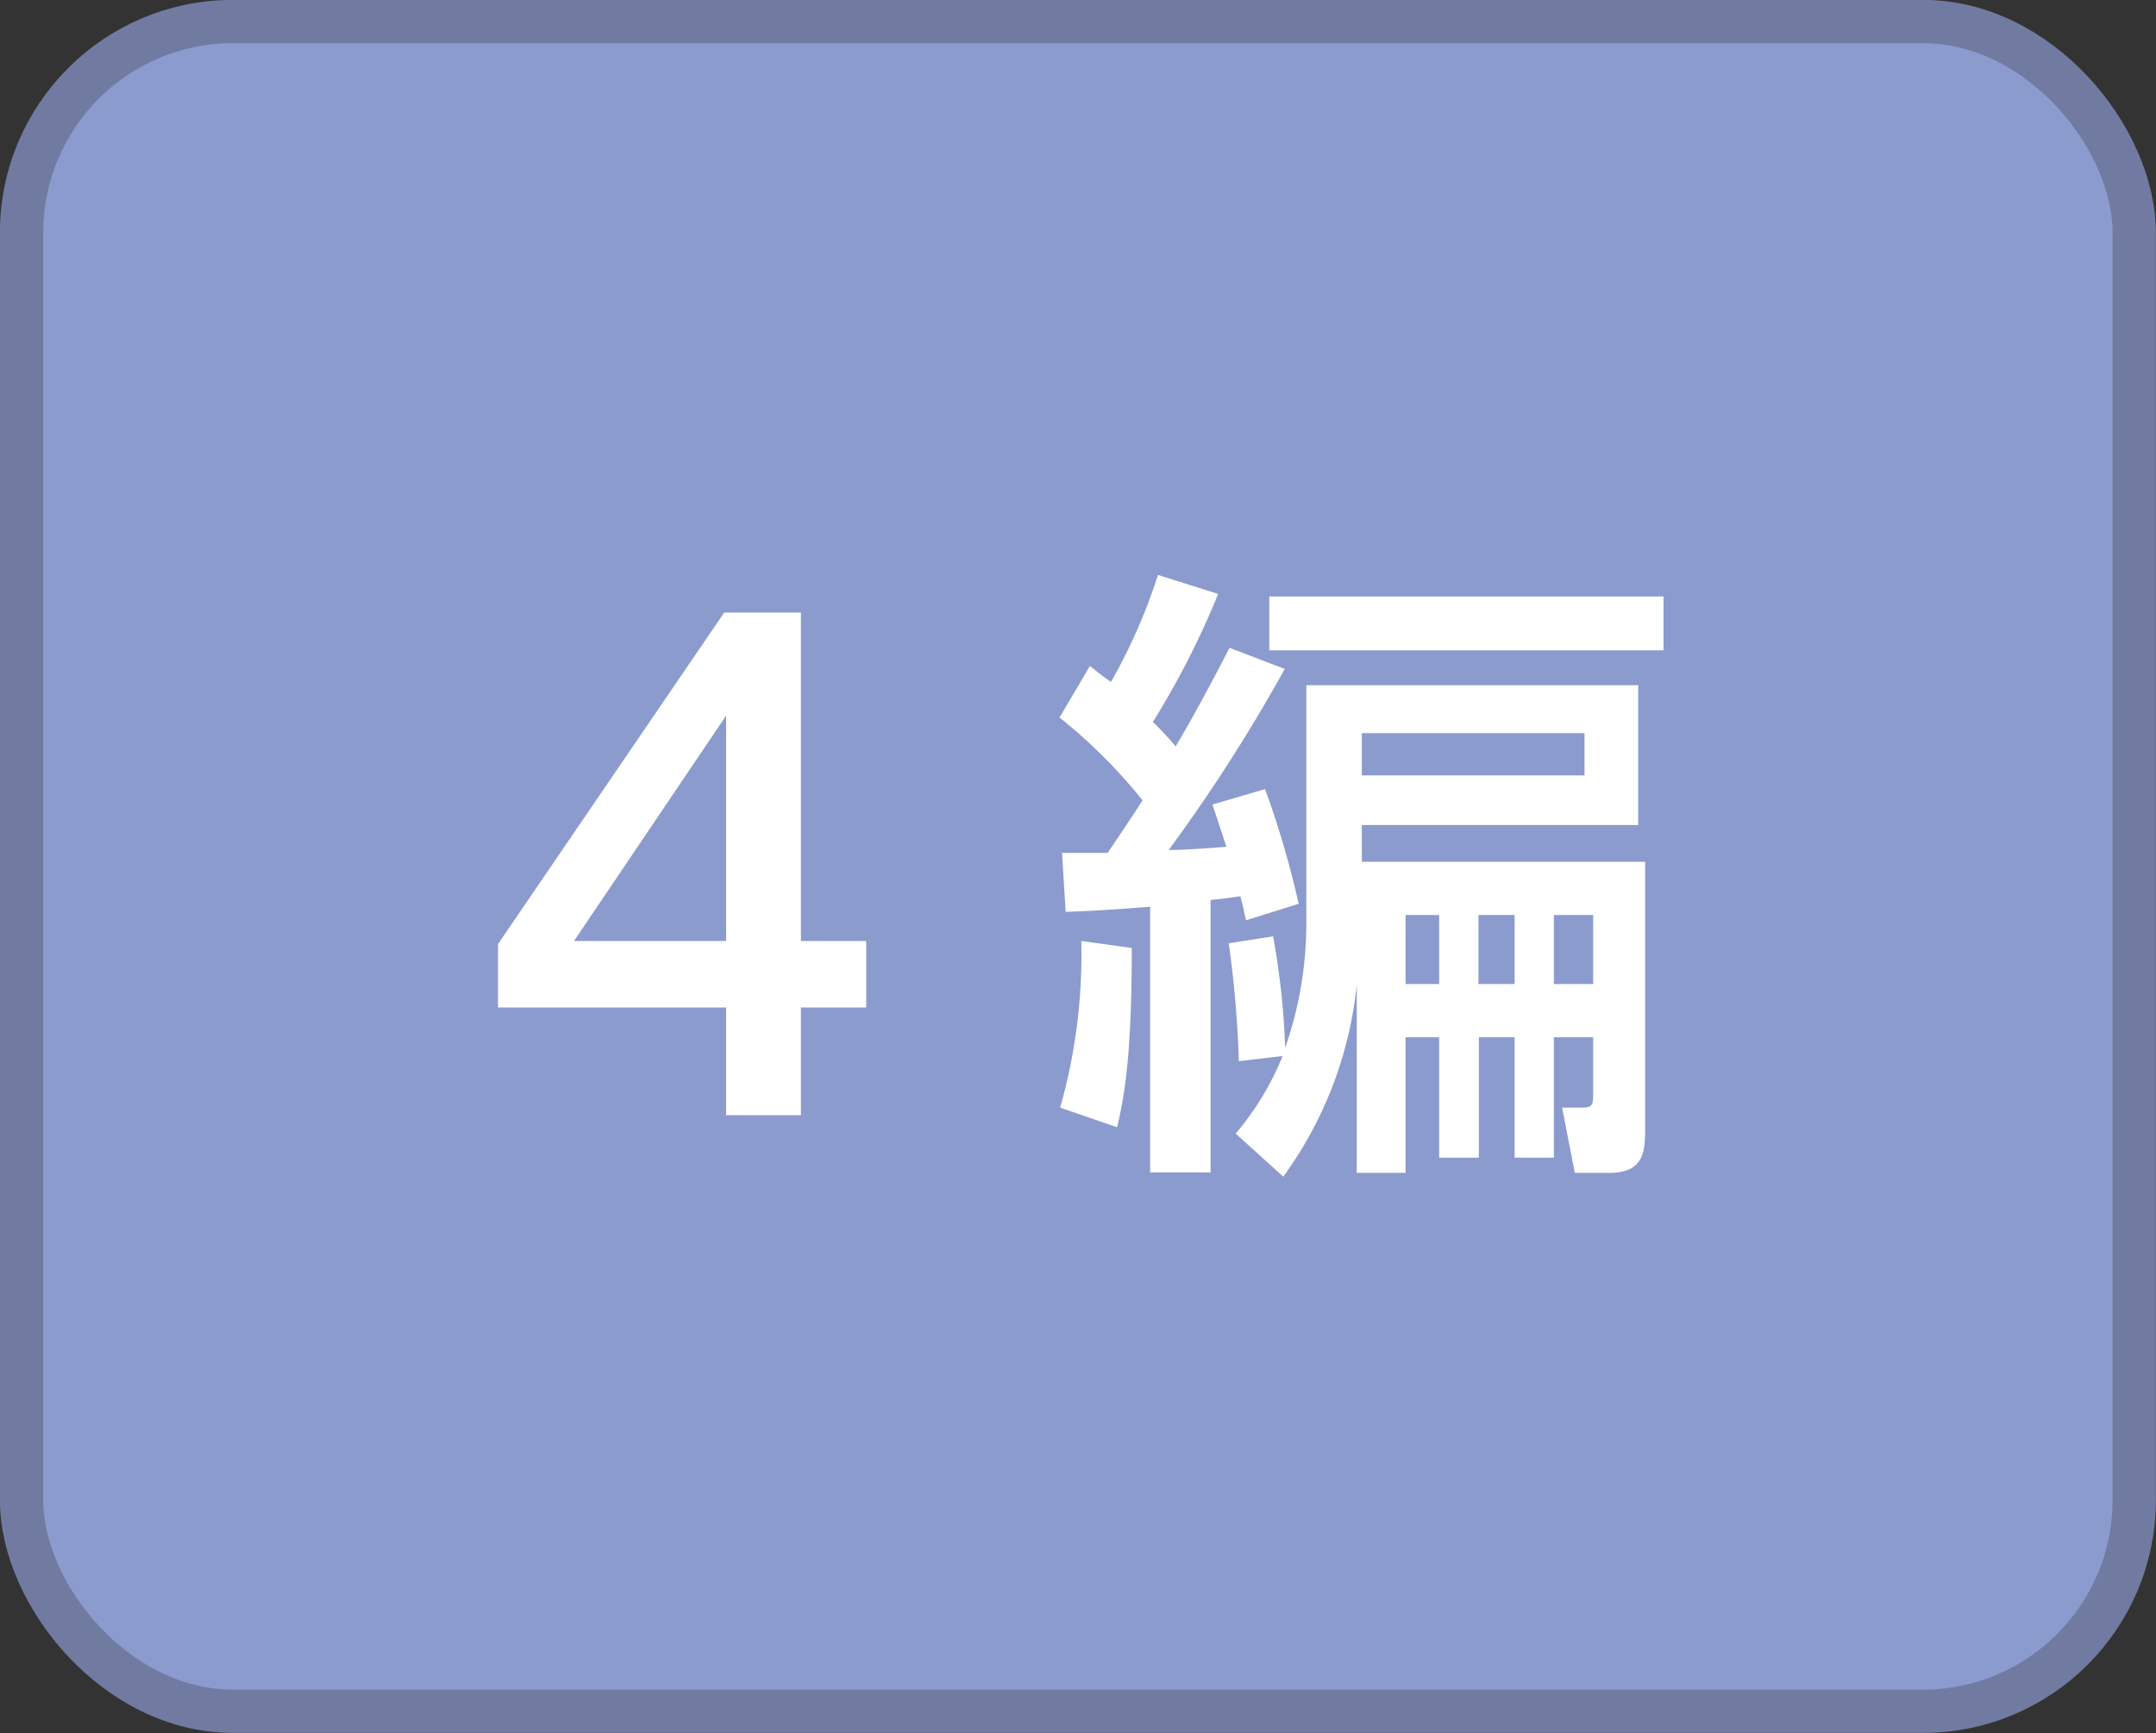 <svg xmlns="http://www.w3.org/2000/svg" viewBox="0 0 102.05 82.05"><rect x="0" y="0" width="102.05" height="82.05" fill="#333333" stroke="none"/><defs><style>.cls-1{fill:#8b9bce;stroke:#717aa1;stroke-miterlimit:10;stroke-width:2.05px;}.cls-2{fill:#fff;}</style></defs><title>navi1_05</title><g id="レイヤー_2" data-name="レイヤー 2"><g id="技術"><rect class="cls-1" x="1.02" y="1.02" width="100" height="80" rx="10"/><path class="cls-2" d="M34.37,52.8V47.7H23.57v-3L34.28,29h3.63V44.55H41V47.7H37.91v5.1Zm-7.2-8.25h7.2V33.88Z"/><path class="cls-2" d="M50.27,40.38l2.16,0c.24-.36,1.35-2,1.65-2.49a25.11,25.11,0,0,0-3.93-3.92l1.44-2.44c.51.4.66.54,1,.75a26.7,26.7,0,0,0,2.22-5.06l2.85.9a40,40,0,0,1-3.09,6.06,15.67,15.67,0,0,1,1.08,1.16c.45-.77,1.17-2,2.55-4.67l2.61,1a79.09,79.09,0,0,1-5.49,8.57c.75,0,1.59-.06,2.73-.15l-.66-2,2.49-.73a44.19,44.19,0,0,1,1.59,5.43l-2.49.78c-.09-.36-.12-.57-.27-1.14-.36.06-.57.09-1.41.18v12.9H54.44V42.93c-1.89.15-3,.21-4,.24Zm3.3,4.5c0,5.43-.39,7.11-.69,8.49l-2.7-.93a26.46,26.46,0,0,0,1-7.89Zm4.92,8.79A13.64,13.64,0,0,0,60.71,50l-2.07.24a51.26,51.26,0,0,0-.48-5.58l2.1-.33a36.15,36.15,0,0,1,.57,5.28,17.85,17.85,0,0,0,1-6.18V32.44H77.54v6.62H64.46V40.8H77.87V53.46c0,1.11-.09,2.07-1.71,2.07H74.54l-.6-3.09h.87c.6,0,.6-.09.6-.81V49.11H73.55v5.7H71.69v-5.7H70v5.7H68.12v-5.7H66.53v6.42H64.22V46.62a18.68,18.68,0,0,1-3.48,9.09ZM78.74,28.24v2.55H60.08V28.24ZM64.46,34.71v2H75v-2Zm2.07,8.61v3.27h1.59V43.32Zm3.45,0v3.27h1.71V43.32Zm3.57,0v3.27h1.86V43.32Z"/></g></g></svg>